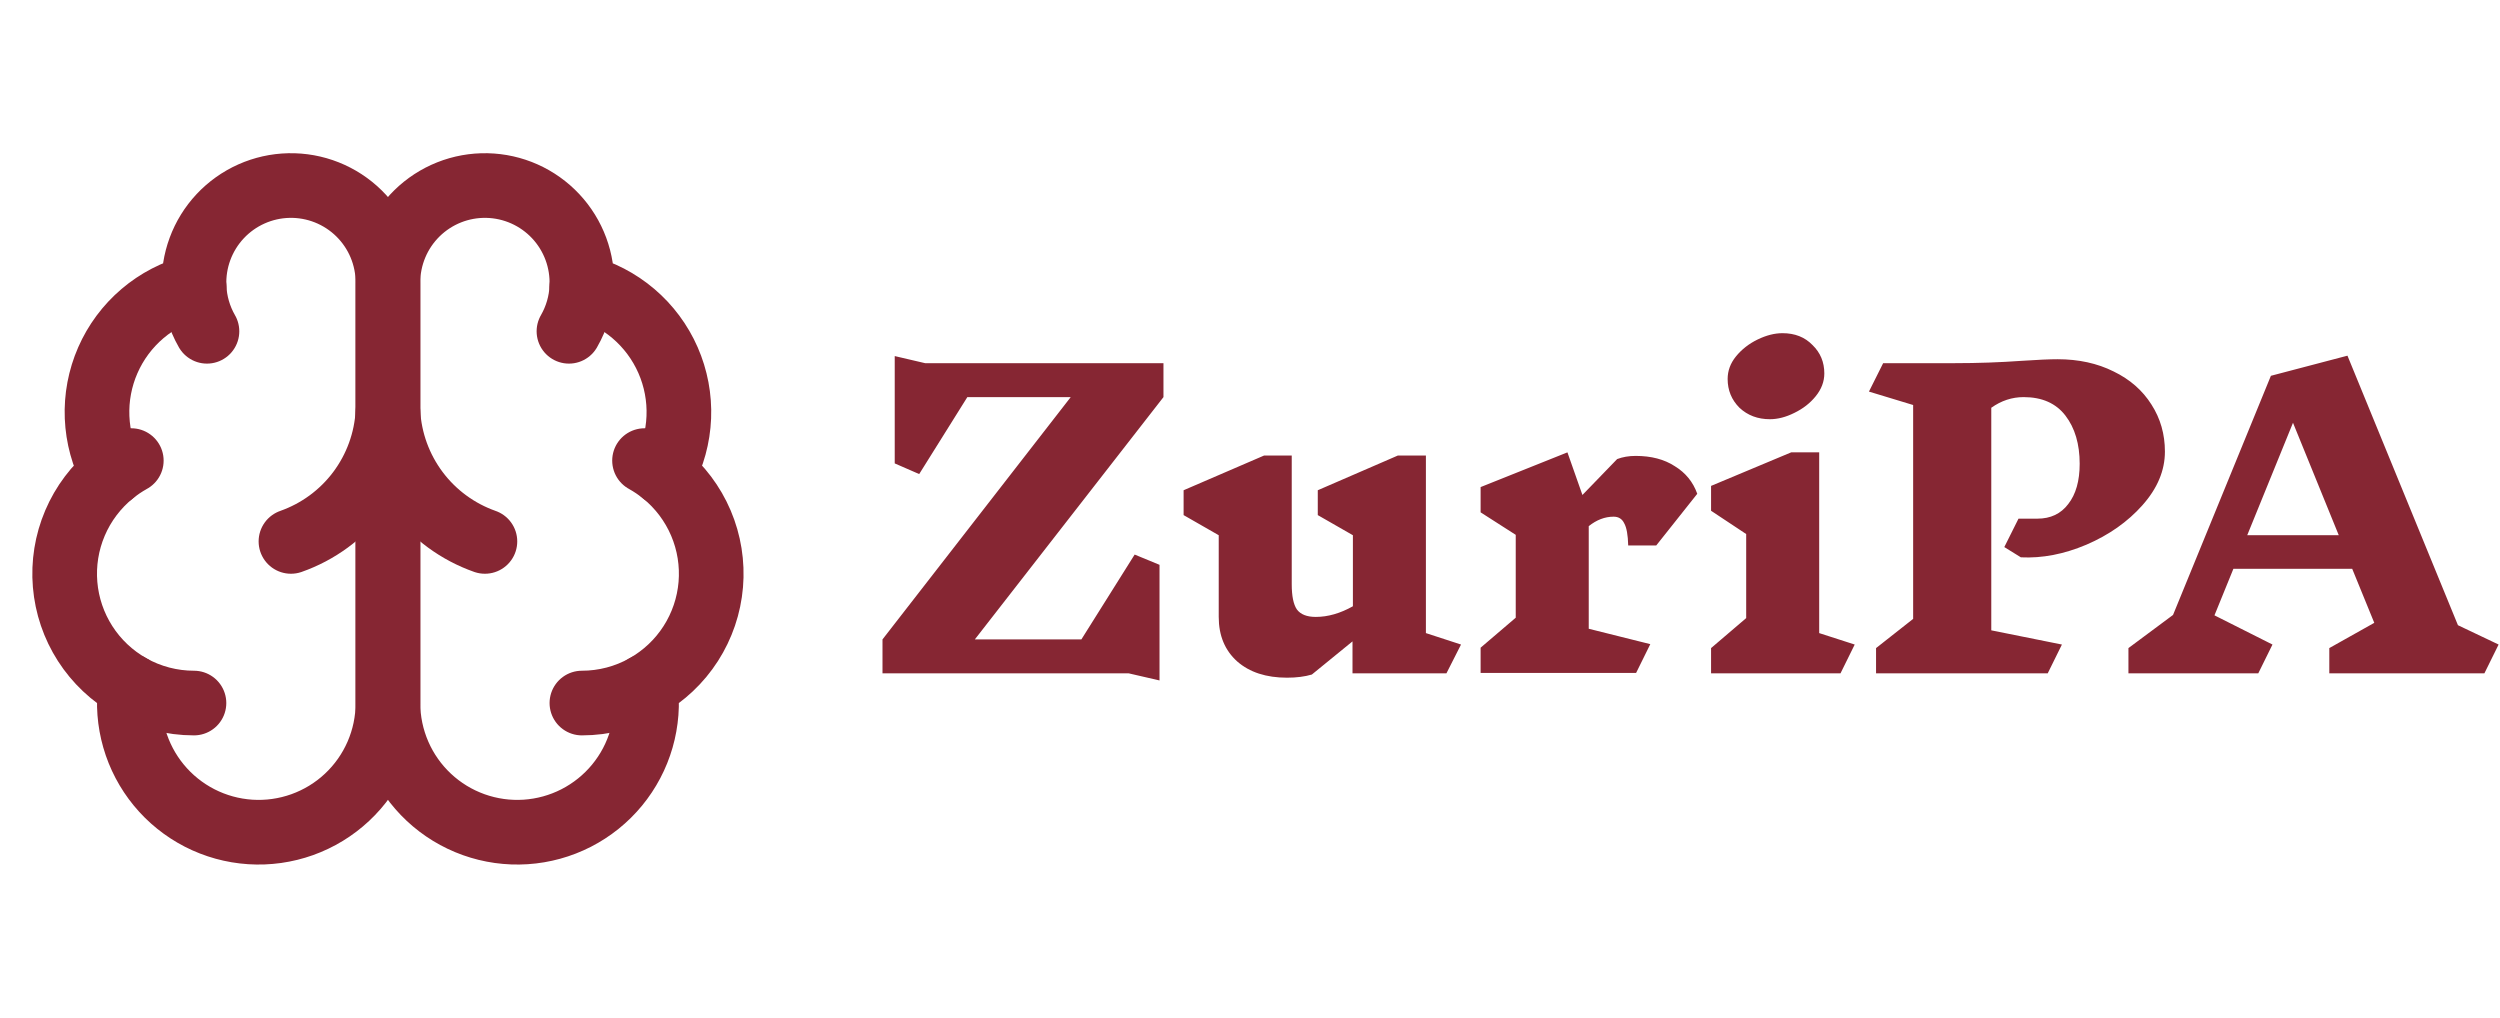 <svg width="1073" height="437" viewBox="0 0 1073 437" fill="none" xmlns="http://www.w3.org/2000/svg">
<path d="M166.511 121.375C166.528 115.826 165.434 110.329 163.295 105.208C161.156 100.088 158.014 95.446 154.055 91.557C150.096 87.668 145.399 84.611 140.241 82.563C135.083 80.516 129.567 79.521 124.019 79.637C118.471 79.752 113.001 80.977 107.933 83.237C102.864 85.497 98.299 88.748 94.505 92.799C90.712 96.849 87.766 101.617 85.843 106.823C83.919 112.028 83.055 117.566 83.303 123.11C75.147 125.207 67.576 129.132 61.161 134.589C54.748 140.045 49.659 146.89 46.282 154.604C42.905 162.318 41.328 170.7 41.669 179.114C42.011 187.528 44.263 195.754 48.255 203.169C41.236 208.87 35.718 216.2 32.178 224.521C28.639 232.842 27.186 241.902 27.947 250.912C28.707 259.923 31.657 268.611 36.541 276.221C41.425 283.831 48.094 290.132 55.969 294.577C54.997 302.101 55.577 309.744 57.674 317.034C59.771 324.325 63.341 331.108 68.162 336.965C72.984 342.821 78.954 347.628 85.706 351.087C92.458 354.545 99.847 356.583 107.417 357.075C114.987 357.566 122.578 356.5 129.72 353.943C136.862 351.386 143.404 347.391 148.942 342.207C154.48 337.022 158.896 330.757 161.918 323.799C164.94 316.84 166.503 309.337 166.511 301.75V121.375Z" stroke="#862633" stroke-width="27.75" stroke-linecap="round" stroke-linejoin="round"/>
<path d="M166.5 121.375C166.484 115.826 167.577 110.329 169.716 105.208C171.856 100.088 174.997 95.446 178.956 91.557C182.915 87.668 187.612 84.611 192.77 82.563C197.929 80.516 203.444 79.521 208.992 79.637C214.541 79.752 220.01 80.977 225.079 83.237C230.147 85.497 234.712 88.748 238.506 92.799C242.299 96.849 245.245 101.617 247.169 106.823C249.093 112.028 249.956 117.566 249.709 123.11C257.864 125.207 265.436 129.132 271.85 134.589C278.264 140.045 283.352 146.89 286.729 154.604C290.106 162.318 291.684 170.7 291.342 179.114C291 187.528 288.748 195.754 284.757 203.169C291.775 208.87 297.294 216.2 300.833 224.521C304.373 232.842 305.825 241.902 305.065 250.912C304.304 259.923 301.354 268.611 296.47 276.221C291.586 283.831 284.917 290.132 277.042 294.577C278.015 302.101 277.434 309.744 275.337 317.034C273.24 324.325 269.671 331.108 264.849 336.965C260.028 342.821 254.057 347.628 247.305 351.087C240.553 354.545 233.164 356.583 225.594 357.075C218.024 357.566 210.433 356.5 203.291 353.943C196.149 351.386 189.607 347.391 184.069 342.207C178.531 337.022 174.115 330.757 171.093 323.799C168.072 316.84 166.508 309.337 166.5 301.75V121.375Z" stroke="#862633" stroke-width="27.75" stroke-linecap="round" stroke-linejoin="round"/>
<path d="M208.125 232.375C196.476 228.277 186.304 220.817 178.895 210.938C171.486 201.059 167.172 189.205 166.5 176.875C165.828 189.205 161.514 201.059 154.105 210.938C146.696 220.817 136.524 228.277 124.875 232.375" stroke="#862633" stroke-width="27.75" stroke-linecap="round" stroke-linejoin="round"/>
<path d="M244.193 142.188C247.551 136.368 249.451 129.822 249.729 123.109" stroke="#862633" stroke-width="27.75" stroke-linecap="round" stroke-linejoin="round"/>
<path d="M83.305 123.109C83.579 129.821 85.474 136.367 88.827 142.188" stroke="#862633" stroke-width="27.75" stroke-linecap="round" stroke-linejoin="round"/>
<path d="M48.238 203.182C50.777 201.115 53.493 199.276 56.355 197.688" stroke="#862633" stroke-width="27.75" stroke-linecap="round" stroke-linejoin="round"/>
<path d="M276.633 197.688C279.495 199.276 282.211 201.115 284.75 203.182" stroke="#862633" stroke-width="27.75" stroke-linecap="round" stroke-linejoin="round"/>
<path d="M83.251 301.749C73.689 301.753 64.288 299.287 55.959 294.589" stroke="#862633" stroke-width="27.75" stroke-linecap="round" stroke-linejoin="round"/>
<path d="M277.042 294.589C268.713 299.287 259.312 301.753 249.75 301.749" stroke="#862633" stroke-width="27.75" stroke-linecap="round" stroke-linejoin="round"/>
<path d="M464.13 274.434L486.995 238.019L497.666 242.423V292.049L484.455 289H378.767V274.434L459.557 170.44H415.182L394.518 203.467L384.017 198.894V152.825L397.059 155.874H499.359V170.44L418.4 274.434H464.13ZM620.806 289H580.495V275.281L563.05 289.508C560.001 290.411 556.444 290.863 552.379 290.863C543.459 290.863 536.346 288.548 531.039 283.919C525.732 279.176 523.078 272.797 523.078 264.78V229.72L508.004 221.082V210.412L542.556 195.507H554.412V250.722C554.412 255.803 555.146 259.416 556.614 261.562C558.194 263.707 560.904 264.78 564.743 264.78C569.938 264.78 575.245 263.256 580.664 260.207V229.72L565.59 221.082V210.412L599.973 195.507H611.998V271.724L627.072 276.636L620.806 289ZM692.557 221.759C688.831 221.759 685.274 223.114 681.887 225.824V269.861L708.309 276.466L702.211 288.831H635.479V277.991L650.553 265.119V229.551L635.479 219.896V209.057L672.74 194.152L679.177 212.444L694.081 197.031C696.452 196.128 699.106 195.676 702.042 195.676C708.704 195.676 714.293 197.144 718.81 200.08C723.439 202.903 726.657 206.855 728.464 211.936L710.849 234.124H698.824C698.711 229.607 698.146 226.445 697.13 224.639C696.227 222.719 694.702 221.759 692.557 221.759ZM789.943 289H734.389V278.16L749.463 265.288V229.212L734.389 219.219V208.548L768.772 194.152H780.797V271.724L796.04 276.636L789.943 289ZM765.045 143.002C770.352 143.002 774.643 144.695 777.918 148.083C781.305 151.357 782.999 155.422 782.999 160.277C782.999 163.778 781.757 167.052 779.273 170.101C776.901 173.037 773.853 175.408 770.127 177.215C766.513 179.021 763.013 179.925 759.625 179.925C754.431 179.925 750.084 178.287 746.584 175.013C743.196 171.625 741.503 167.504 741.503 162.649C741.503 159.148 742.688 155.93 745.06 152.995C747.544 149.946 750.649 147.518 754.375 145.712C758.101 143.905 761.658 143.002 765.045 143.002ZM874.474 222.606C880.12 222.606 884.523 220.517 887.685 216.34C890.96 212.162 892.597 206.403 892.597 199.064C892.597 190.595 890.564 183.707 886.499 178.4C882.435 173.093 876.45 170.44 868.546 170.44C863.578 170.44 858.948 171.964 854.658 175.013V270.538L884.975 276.636L878.878 289H805.201V278.16L821.122 265.627V173.827L802.152 168.069L808.25 155.874H838.906C848.73 155.874 858.384 155.535 867.869 154.858C874.643 154.406 879.725 154.18 883.112 154.18C892.145 154.18 900.162 155.93 907.163 159.431C914.164 162.818 919.583 167.56 923.422 173.658C927.262 179.642 929.181 186.361 929.181 193.813C929.181 201.943 925.963 209.621 919.527 216.848C913.204 223.961 905.187 229.607 895.476 233.785C885.878 237.85 876.507 239.656 867.36 239.205L860.247 234.801L866.344 222.606H874.474ZM1066.3 289H999.736V278.16L1019.04 267.32L1009.56 244.116H958.579L950.449 264.102L975.347 276.636L969.249 289H913.526V278.16L932.665 263.933L974.669 161.294L1007.53 152.656L1054.95 268.337L1072.4 276.636L1066.3 289ZM984.154 181.449L964.507 229.72H1003.8L984.154 181.449Z" fill="#862633"/>
</svg>
